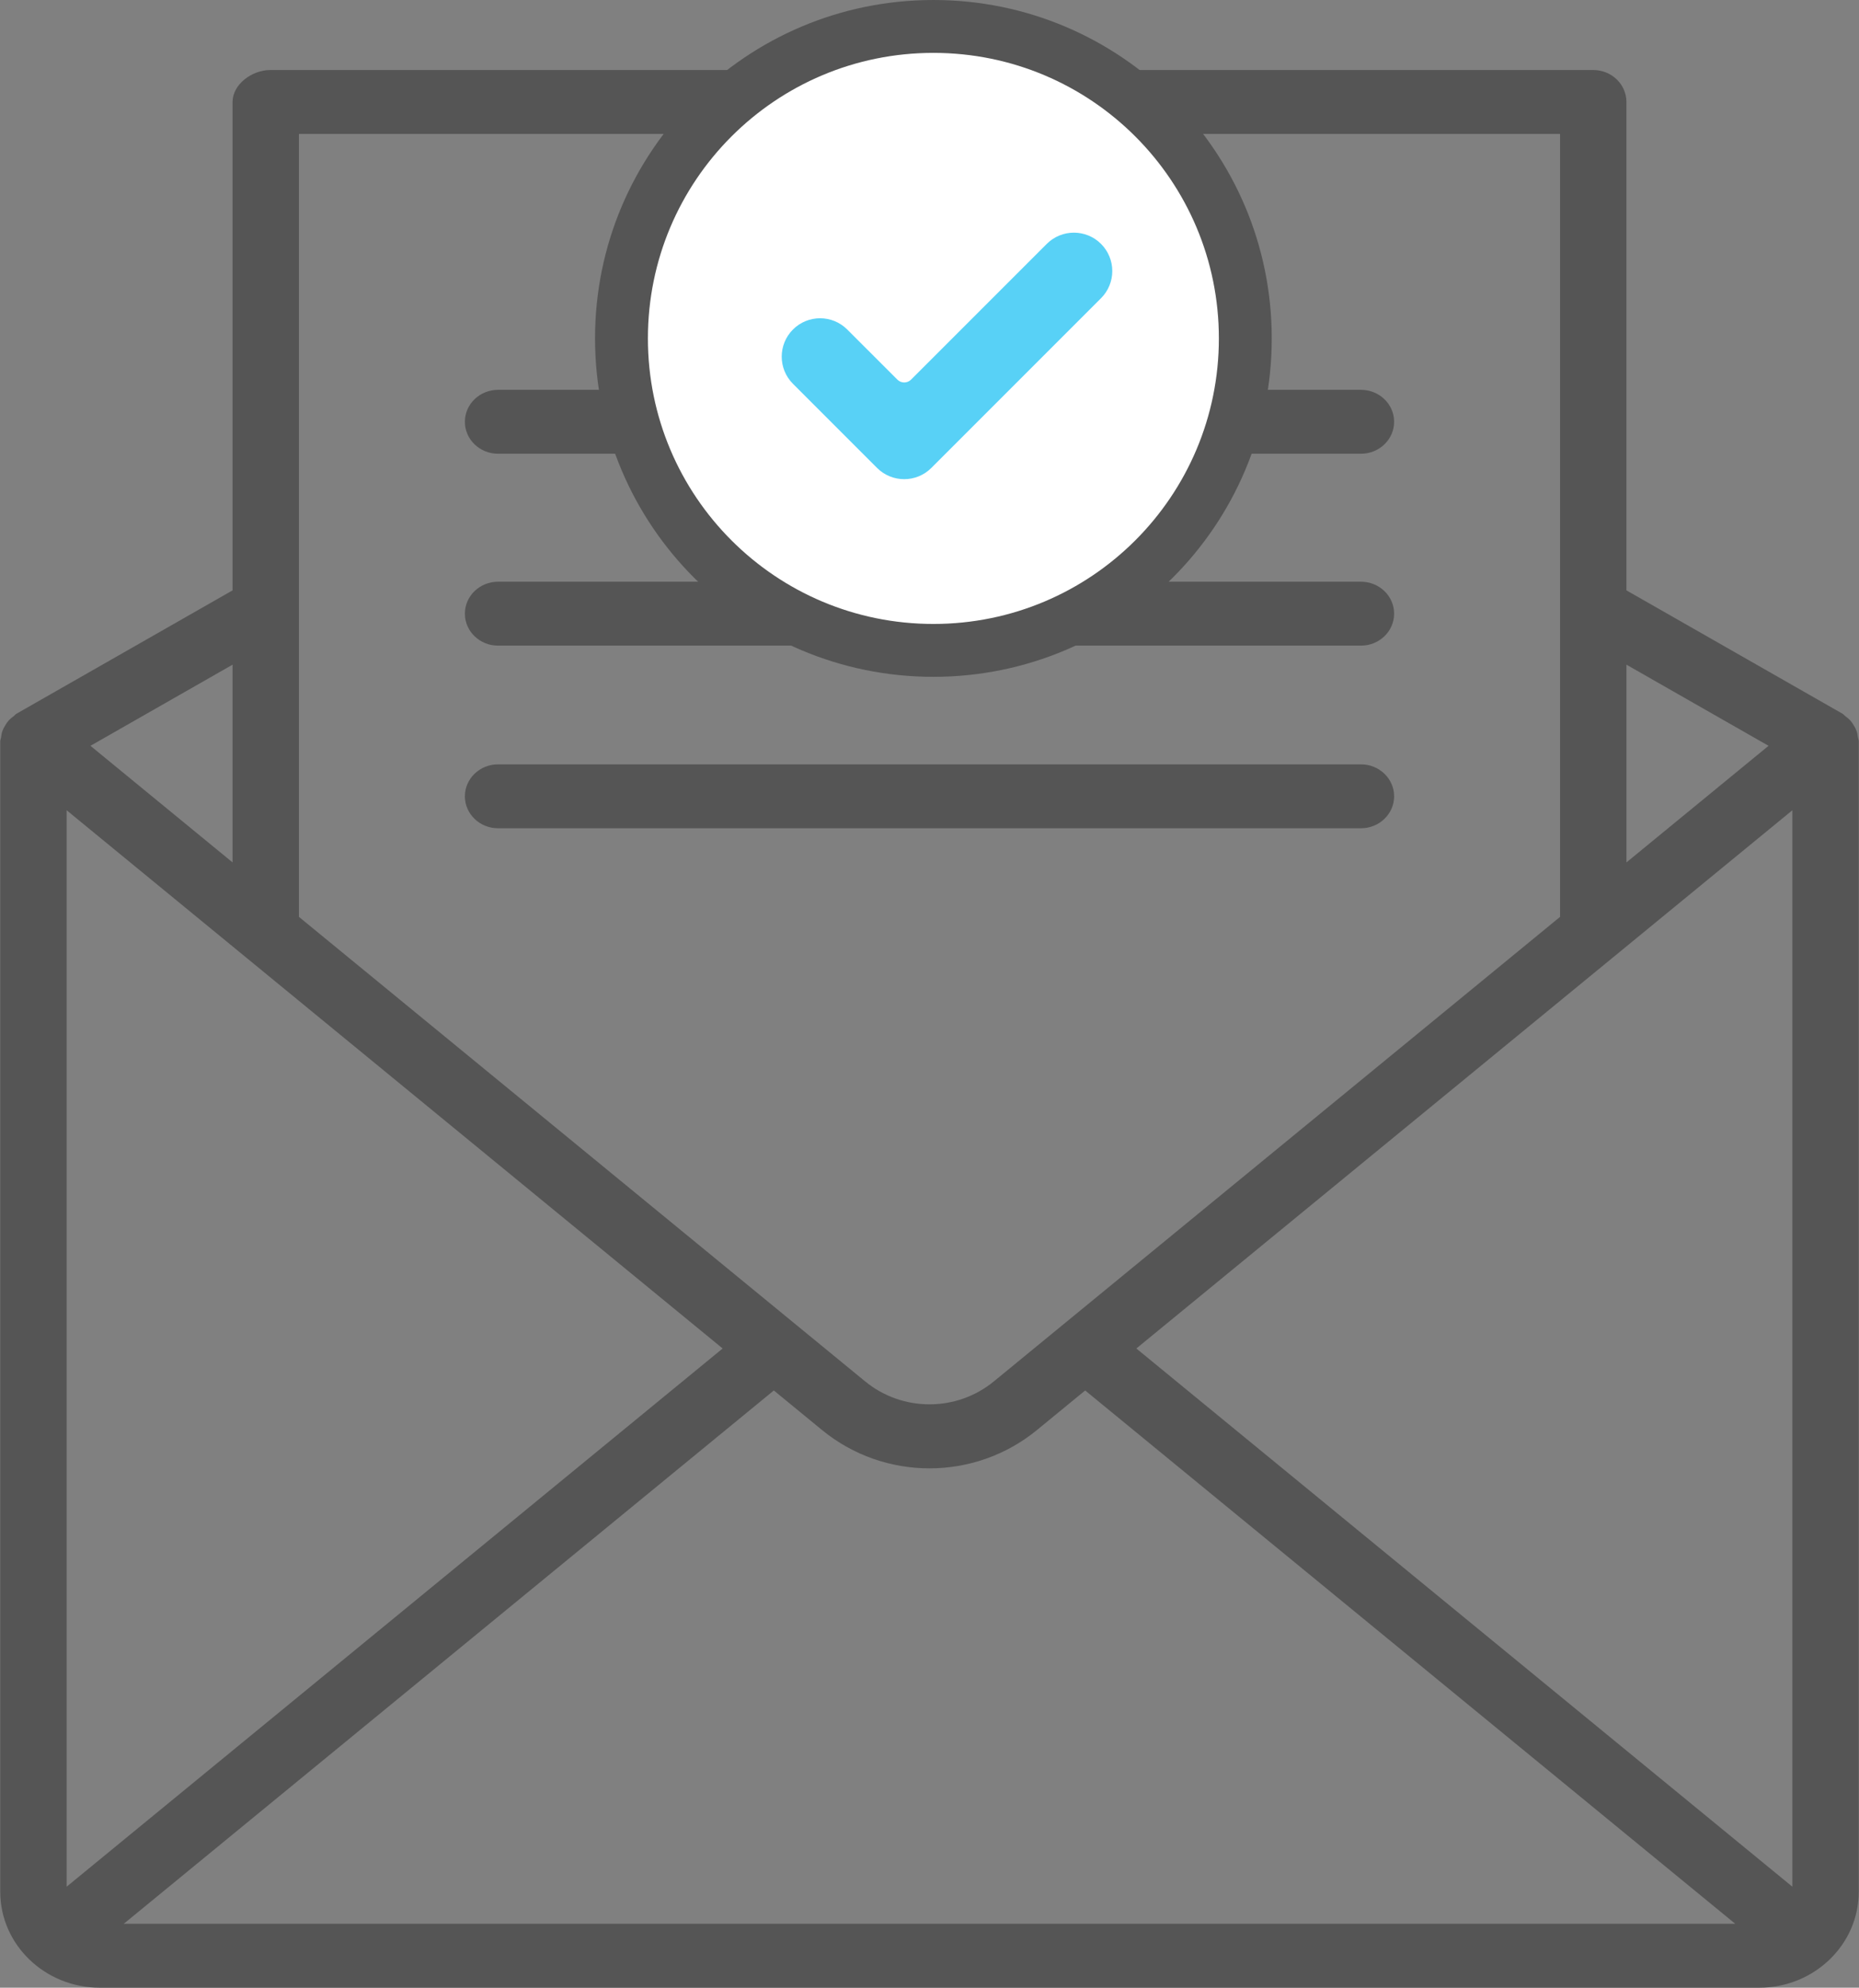<svg width="478" height="511" viewBox="0 0 478 511" fill="none" xmlns="http://www.w3.org/2000/svg">
<rect x="0" y="0" width="478" height="511" fill="#808080" stroke="none"/>
<g clip-path="url(#clip0_1646_1303)">
<path d="M477.731 189.586C477.66 189.022 477.576 188.486 477.387 187.947C477.209 187.443 476.967 186.998 476.695 186.542C476.428 186.089 476.157 185.665 475.799 185.263C475.413 184.829 474.975 184.485 474.504 184.136C474.231 183.934 474.053 183.654 473.749 183.48L418.199 151.771V26.216C418.199 21.678 414.378 18 409.666 18H69.5C64.788 18 59.8 21.679 59.8 26.216V151.771L4.25 183.48C3.946 183.654 3.768 183.934 3.495 184.136C3.024 184.485 2.586 184.829 2.2 185.263C1.842 185.665 1.571 186.089 1.304 186.542C1.033 186.998 0.79 187.443 0.612 187.947C0.423 188.486 0.339 189.021 0.268 189.586C0.226 189.917 0.066 190.208 0.066 190.55V486.35C0.066 499.943 11.549 511 25.666 511H452.333C466.45 511 477.933 499.943 477.933 486.35V190.55C477.933 190.208 477.773 189.917 477.731 189.586ZM418.2 170.875L454.743 191.735L418.2 221.712V170.875ZM76.867 34.434H401.134V235.711L255.563 355.12C245.971 362.999 232.03 362.999 222.438 355.12L76.867 235.711V34.434ZM59.8 170.875V221.711L23.257 191.735L59.8 170.875ZM17.133 485.034V208.3L185.814 346.671L17.133 485.034ZM31.829 494.566L198.973 357.465L211.363 367.629C219.371 374.201 229.184 377.488 239.001 377.488C248.813 377.488 258.63 374.197 266.639 367.629L279.029 357.465L446.173 494.566H31.829ZM460.867 485.034L292.186 346.672L460.867 208.301V485.034Z" fill="#555555"/>
<path d="M128.067 116.649H349.934C354.647 116.649 358.467 112.969 358.467 108.432C358.467 103.895 354.646 100.216 349.934 100.216H128.067C123.354 100.216 119.534 103.895 119.534 108.432C119.534 112.969 123.354 116.649 128.067 116.649Z" fill="#555555"/>
<path d="M128.067 165.98H349.934C354.647 165.98 358.467 162.301 358.467 157.764C358.467 153.227 354.646 149.547 349.934 149.547H128.067C123.354 149.547 119.534 153.227 119.534 157.764C119.534 162.301 123.354 165.98 128.067 165.98Z" fill="#555555"/>
<path d="M128.067 212.932H349.934C354.647 212.932 358.467 209.253 358.467 204.716C358.467 200.179 354.646 196.5 349.934 196.5H128.067C123.354 196.5 119.534 200.179 119.534 204.716C119.534 209.253 123.354 212.932 128.067 212.932Z" fill="#555555"/>
<g clip-path="url(#clip1_1646_1303)">
<circle cx="240" cy="87" r="77" fill="white"/>
<path d="M327 87C327 135.089 288.083 174 240 174C191.911 174 153 135.083 153 87C153 38.911 191.917 0 240 0C288.089 0 327 38.917 327 87ZM313.406 87C313.406 46.425 280.57 13.594 240 13.594C199.425 13.594 166.594 46.43 166.594 87C166.594 127.575 199.43 160.406 240 160.406C280.575 160.406 313.406 127.57 313.406 87Z" fill="#555555"/>
<path d="M239.476 120.296C235.622 124.15 229.369 124.15 225.517 120.296L203.89 98.668C200.037 94.816 200.037 88.563 203.89 84.711C207.742 80.857 213.995 80.857 217.849 84.711L230.734 97.595C231.707 98.566 233.286 98.566 234.261 97.595L269.151 62.704C273.003 58.85 279.256 58.85 283.11 62.704C284.96 64.555 286 67.066 286 69.683C286 72.3 284.96 74.811 283.11 76.661L239.476 120.296Z" fill="#58D1F6"/>
</g>
</g>
<defs>
<clipPath id="clip0_1646_1303">
<rect width="478" height="511" fill="white"/>
</clipPath>
<clipPath id="clip1_1646_1303">
<rect width="174" height="174" fill="white" transform="translate(153)"/>
</clipPath>
</defs>
</svg>
